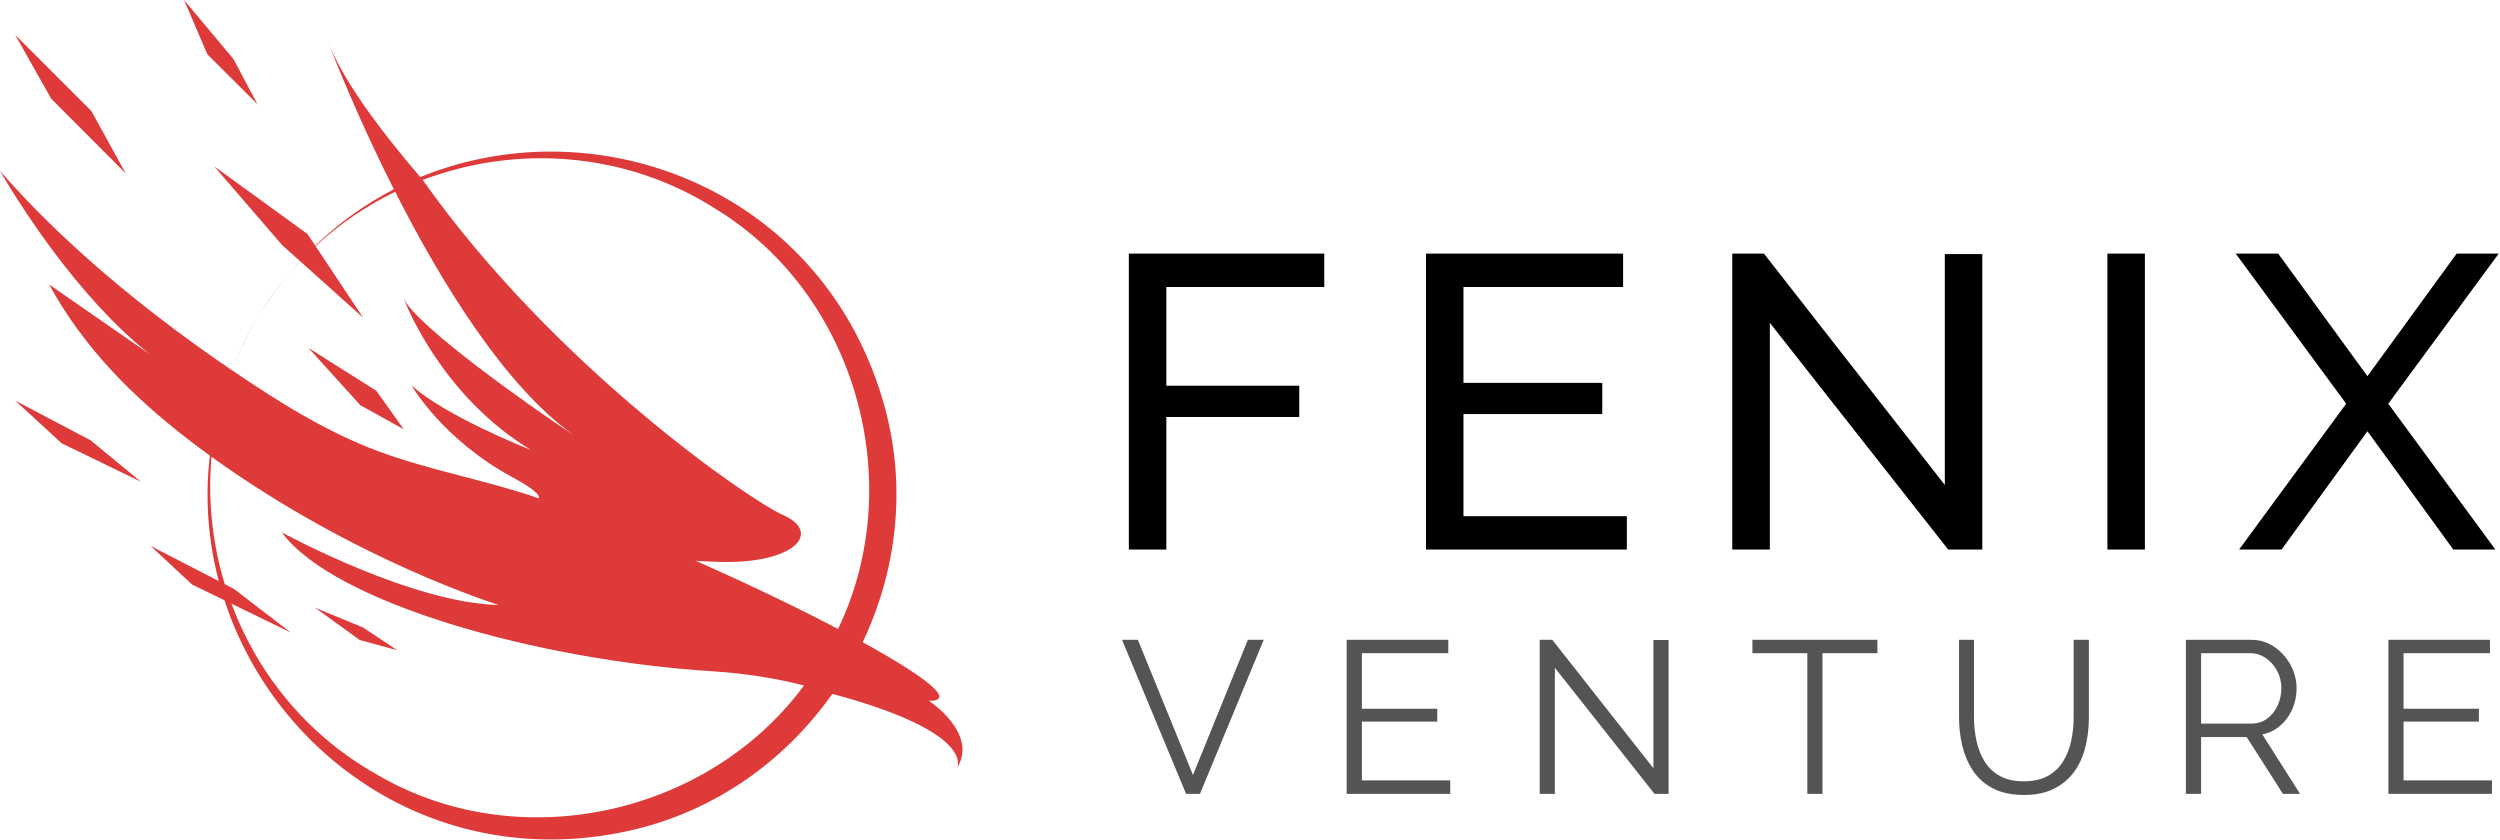 <svg xmlns="http://www.w3.org/2000/svg" width="366" height="123" viewBox="0 0 366 123" fill="none"><g clip-path="url(#clip0_1_2)"><g clip-path="url(#clip1_1_2)"><path d="M37.683 46.506C39.093 44.204 40.63 42.074 42.271 40.108C40.591 42.082 39.049 44.213 37.683 46.506Z" fill="#DE3A3A"></path><path d="M37.683 46.506C36.3 48.775 35.141 51.122 34.18 53.516C35.15 51.158 36.311 48.817 37.683 46.506Z" fill="#DE3A3A"></path><path d="M135.983 102.592C140.199 102.667 135.336 98.984 126.295 94.02C131.261 83.592 132.75 71.479 129.546 59.665C120.881 27.925 87.688 15.203 61.531 25.929C55.17 18.5 50.186 11.586 48.124 6.367C48.546 7.482 52.106 16.719 57.662 27.708C53.55 29.835 49.67 32.579 46.149 35.962L45.006 34.248L31.365 24.355L41.325 35.906L43.919 38.219C43.357 38.828 42.804 39.456 42.271 40.102C42.815 39.465 43.366 38.847 43.938 38.238L53.157 46.501L46.196 36.028C49.699 32.795 53.634 30.126 57.85 28.074C64.474 41.133 73.852 56.554 84.073 63.767C77.599 59.486 61.008 47.766 59.106 43.71C59.443 44.609 64.699 57.987 77.731 65.876C76.991 65.585 65.046 60.817 60.249 56.413C60.249 56.413 64.727 64.311 75.041 69.876C78.058 71.496 79.051 72.453 78.892 72.958C71.201 70.298 63.125 68.92 55.49 66.1C47.788 63.261 40.688 58.773 33.924 54.174C34.008 53.958 34.093 53.743 34.176 53.518C34.092 53.743 33.998 53.949 33.914 54.174C22.687 46.547 11.201 37.322 1.921 27.176L0 25.02C0 25.02 -3.4813e-06 25.029 0.009 25.038C0.085 25.169 0.609 26.087 1.527 27.558C2.886 29.761 5.107 33.184 7.941 36.959C8.885 38.216 9.897 39.514 10.968 40.818C11.504 41.47 12.054 42.124 12.617 42.776C13.745 44.079 14.926 45.373 16.152 46.625C16.765 47.252 17.39 47.868 18.024 48.47C19.277 49.658 20.57 50.79 21.892 51.836L7.185 41.648C7.194 41.657 7.194 41.657 7.203 41.667C7.812 42.791 8.468 43.887 9.152 44.964C14.725 53.771 22.351 60.629 30.727 66.7C29.977 72.986 30.483 79.198 32.029 85.071L22.052 79.928L28.123 85.577L32.863 87.882C40.396 110.918 64.286 127.829 92.222 121.599C104.626 118.807 114.95 111.378 121.854 101.578C141.557 106.89 140.441 111.659 140.132 112.417C143.234 107.304 135.983 102.592 135.983 102.592ZM23.261 53.085C24.425 53.789 25.392 54.363 26.043 54.746C25.393 54.364 24.425 53.79 23.261 53.085ZM55.002 113.291C44.893 107.567 37.68 98.583 33.876 88.371L42.57 92.606L34.251 86.216L32.901 85.523C31.074 79.528 30.4 73.176 30.971 66.88C52.2 82.169 73.027 88.568 73.027 88.568C60.408 88.325 41.83 78.244 41.249 77.935C48.875 88.305 78.835 96.672 104.271 98.274C109.34 98.592 113.799 99.351 117.705 100.353C103.652 119.418 75.734 125.592 55.002 113.291ZM101.853 82.103C102.518 82.121 103.212 82.159 103.942 82.206C116.084 82.946 120.684 78.018 114.556 75.358C110.04 73.4 81.251 53.754 61.886 26.343C75.648 21.142 91.632 22.173 104.831 30.624C125.395 43.206 132.965 70.759 122.687 92.082C116.684 88.924 109.386 85.429 101.853 82.103Z" fill="#DE3A3A"></path><path d="M55.089 57.204L45.164 50.944L52.763 59.333L59.108 62.843L55.089 57.204Z" fill="#DE3A3A"></path><path d="M37.683 15.246L34.18 8.646L26.943 0L30.36 7.959L37.683 15.246Z" fill="#DE3A3A"></path><path d="M18.404 25.379L13.384 16.268L2.229 5.113L7.499 14.457L18.404 25.379Z" fill="#DE3A3A"></path><path d="M2.229 58.65L9.031 64.904L20.61 70.521L13.289 64.48L2.229 58.65Z" fill="#DE3A3A"></path><path d="M46.123 88.968L52.66 93.698L58.149 95.193L53.157 91.868L46.123 88.968Z" fill="#DE3A3A"></path></g><g clip-path="url(#clip2_1_2)"><path d="M164.262 93.663H166.582L174.652 113.463L182.692 93.663H185.012L175.672 116.223H173.642L164.262 93.663ZM199.382 114.253H212.312V116.223H197.152V93.663H212.032V95.633H199.382V103.763H210.412V105.643H199.382V114.253ZM242.222 116.223L227.632 97.763V116.223H225.412V93.663H227.252L242.062 112.473V93.693H244.282V116.223H242.222ZM274.852 93.663V95.633H266.812V116.223H264.592V95.633H256.552V93.663H274.852ZM296.302 116.383C294.522 116.383 293.019 116.066 291.792 115.433C290.565 114.793 289.592 113.94 288.872 112.873C288.152 111.8 287.625 110.586 287.292 109.233C286.965 107.88 286.802 106.483 286.802 105.043V93.663H288.992V105.043C288.992 106.203 289.115 107.346 289.362 108.473C289.609 109.593 290.005 110.6 290.552 111.493C291.105 112.38 291.849 113.083 292.782 113.603C293.709 114.123 294.872 114.383 296.272 114.383C297.712 114.383 298.905 114.113 299.852 113.573C300.792 113.033 301.532 112.316 302.072 111.423C302.612 110.536 302.999 109.536 303.232 108.423C303.465 107.31 303.582 106.183 303.582 105.043V93.663H305.812V105.043C305.812 106.543 305.642 107.983 305.302 109.363C304.962 110.736 304.415 111.943 303.662 112.983C302.909 114.023 301.929 114.85 300.722 115.463C299.515 116.076 298.042 116.383 296.302 116.383ZM322.242 116.223H320.012V93.663H329.542C330.522 93.663 331.412 93.863 332.212 94.263C333.019 94.67 333.725 95.216 334.332 95.903C334.932 96.59 335.399 97.353 335.732 98.193C336.059 99.026 336.222 99.88 336.222 100.753C336.222 101.833 336.015 102.85 335.602 103.803C335.189 104.756 334.605 105.56 333.852 106.213C333.099 106.873 332.215 107.306 331.202 107.513L336.732 116.223H334.222L328.912 107.903H322.242V116.223ZM322.242 95.633V105.933H329.612C330.499 105.933 331.272 105.686 331.932 105.193C332.585 104.706 333.092 104.066 333.452 103.273C333.812 102.48 333.992 101.64 333.992 100.753C333.992 99.84 333.785 98.996 333.372 98.223C332.959 97.45 332.409 96.823 331.722 96.343C331.035 95.87 330.269 95.633 329.422 95.633H322.242ZM351.882 114.253H364.822V116.223H349.662V93.663H364.532V95.633H351.882V103.763H362.912V105.643H351.882V114.253Z" fill="#545454"></path></g><g clip-path="url(#clip3_1_2)"><path d="M170.752 80.452H165.262V37.132H193.872V42.012H170.752V56.472H190.212V61.052H170.752V80.452ZM214.252 75.572H238.172V80.452H208.762V37.132H237.622V42.012H214.252V56.052H234.572V60.622H214.252V75.572ZM285.212 80.452L259.102 47.262V80.452H253.602V37.132H258.242L284.722 71.002V37.192H290.212V80.452H285.212ZM314.012 80.452H308.522V37.132H314.012V80.452ZM327.312 37.132H333.532L346.592 55.072L359.652 37.132H365.812L349.642 59.102L365.322 80.452H359.162L346.592 63.132L334.022 80.452H327.802L343.482 59.102L327.312 37.132Z" fill="black"></path></g></g><defs><clipPath id="clip0_1_2"><rect width="366" height="123" fill="white"></rect></clipPath><clipPath id="clip1_1_2"><rect width="140.904" height="122.902" fill="white"></rect></clipPath><clipPath id="clip2_1_2"><rect width="200.56" height="22.72" fill="white" transform="translate(164.262 93.663)"></rect></clipPath><clipPath id="clip3_1_2"><rect width="200.55" height="43.32" fill="white" transform="translate(165.262 37.132)"></rect></clipPath></defs></svg>